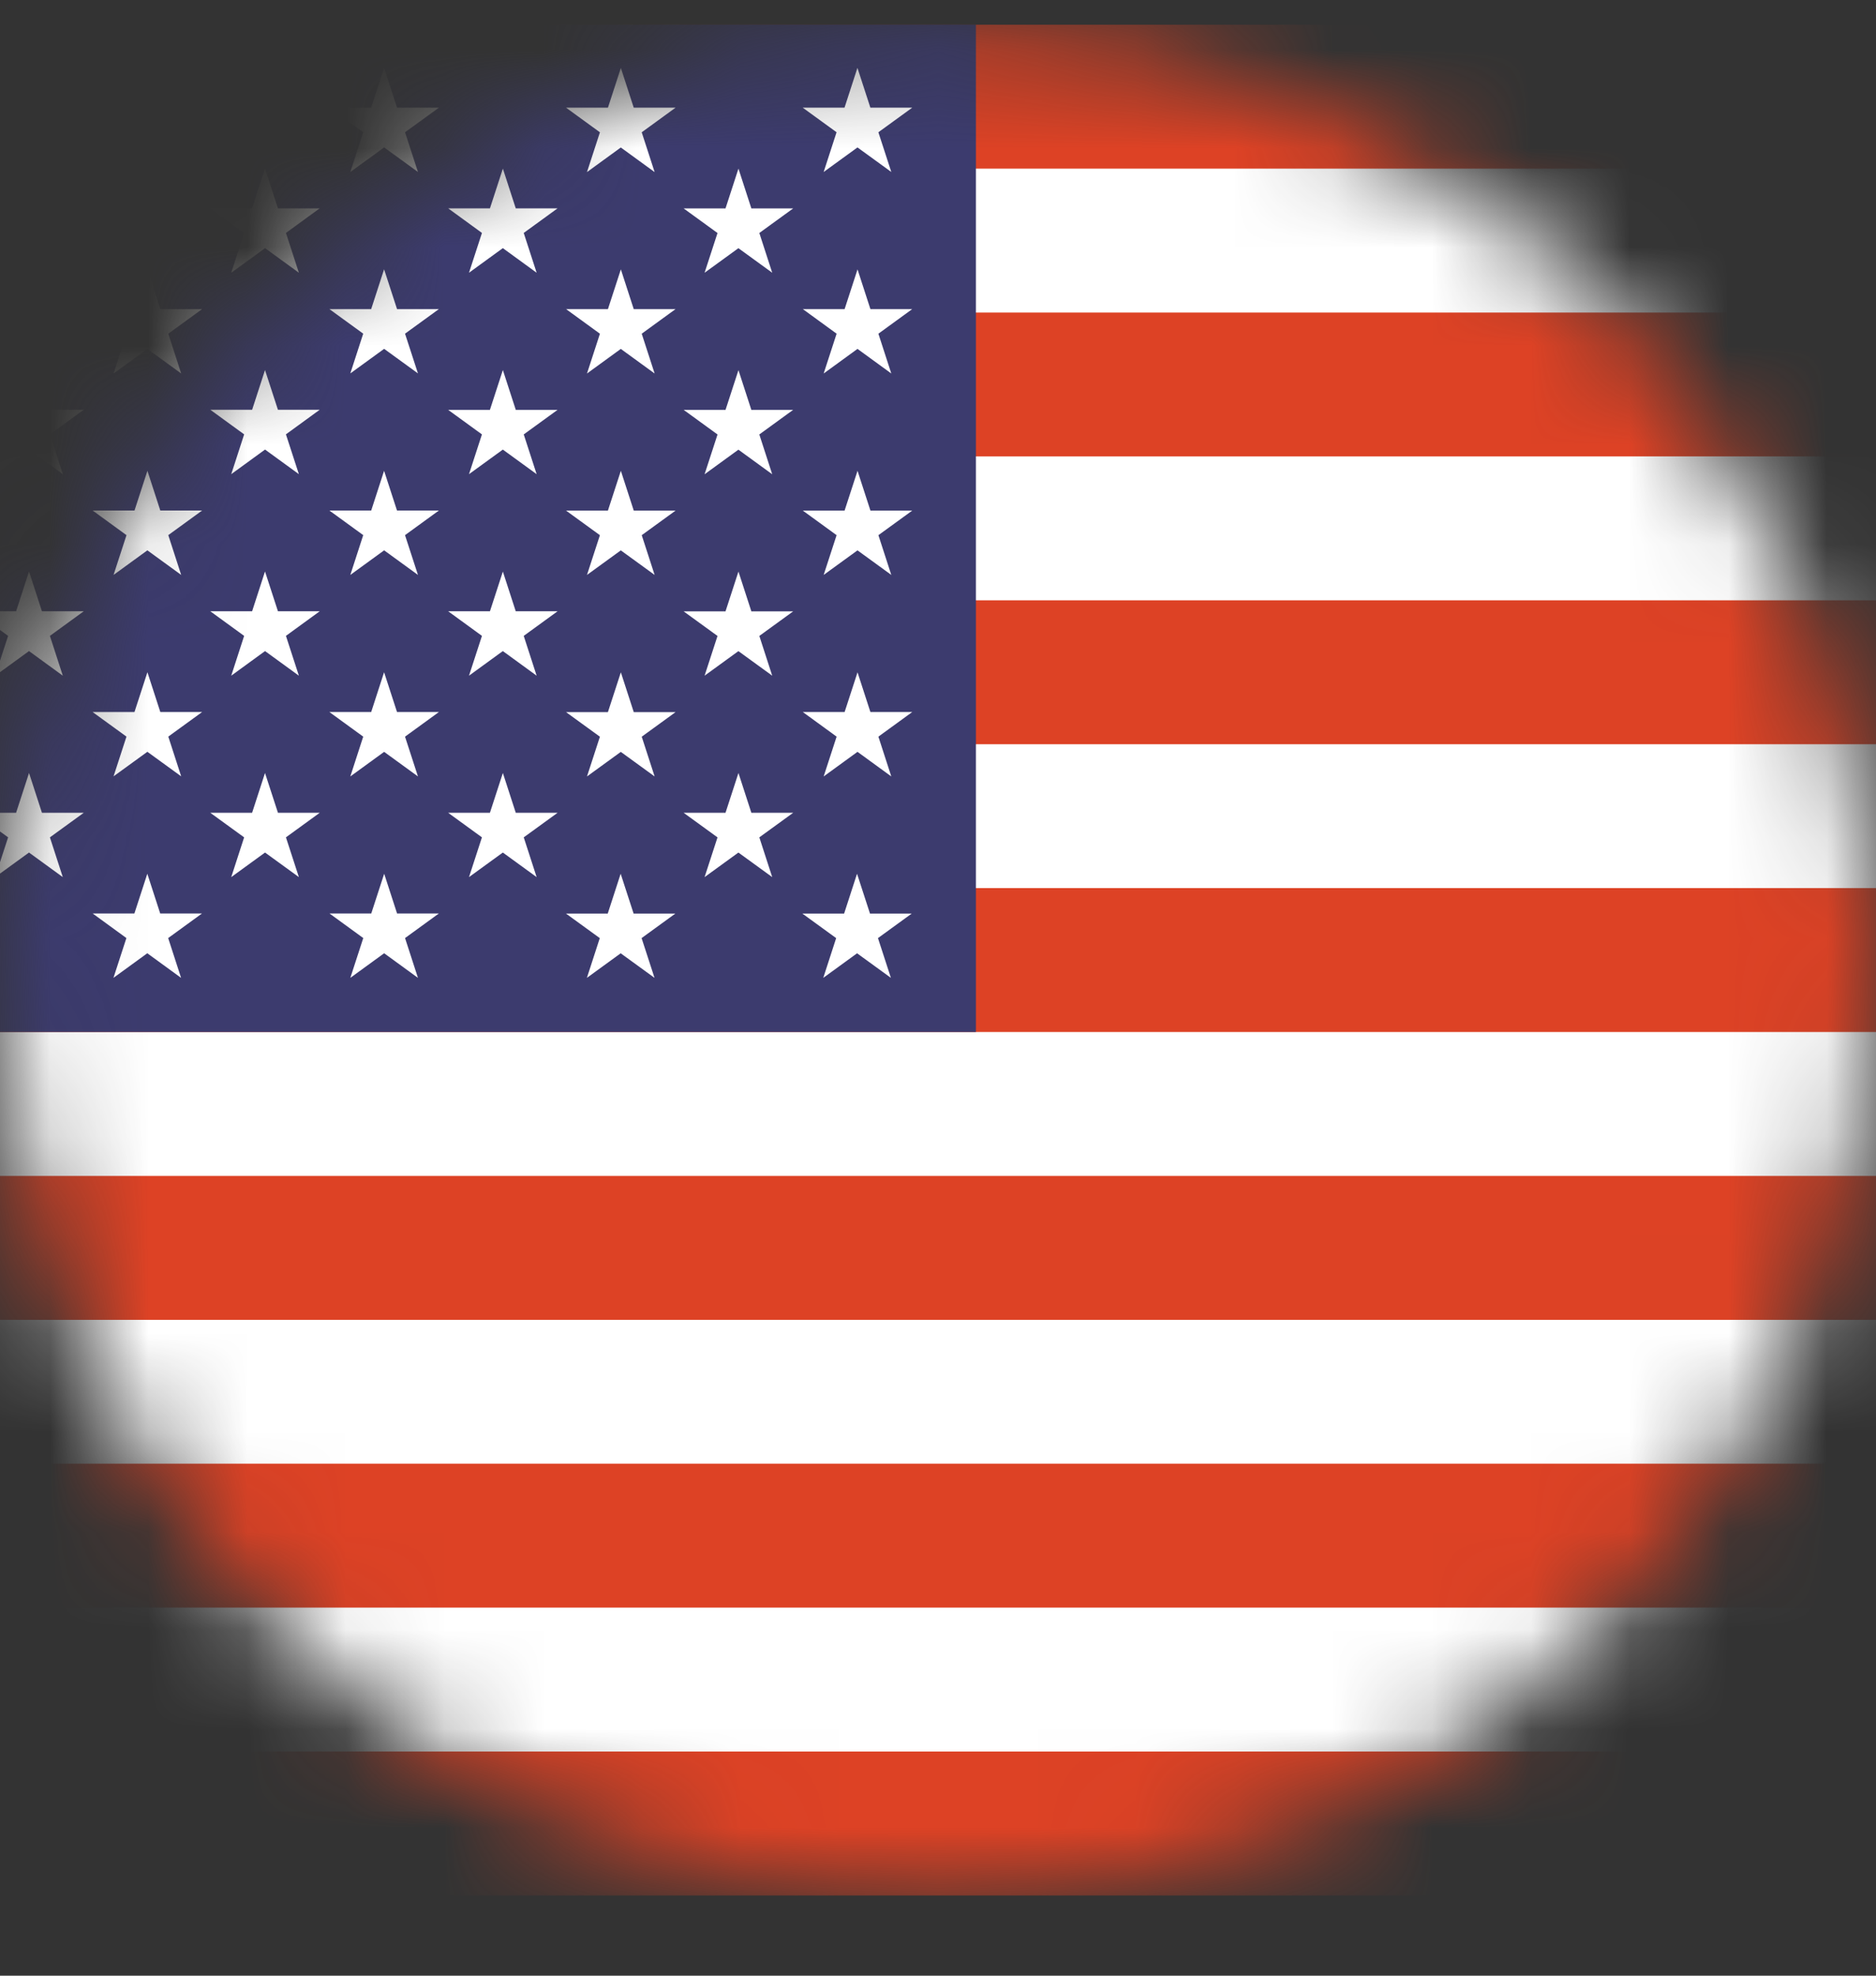 <?xml version="1.0" encoding="UTF-8"?> <svg xmlns="http://www.w3.org/2000/svg" width="19" height="20" viewBox="0 0 19 20" fill="none"><rect x="0" y="0" width="19" height="20" fill="#333333" stroke="none"/> <mask id="mask0_1358_2776" style="mask-type:alpha" maskUnits="userSpaceOnUse" x="0" y="0" width="19" height="20"> <circle cx="9.5" cy="9.75" r="9.5" fill="#E3D5C4"></circle> </mask> <g mask="url(#mask0_1358_2776)"> <path d="M31.473 0.25H-4.508V19.188H31.473V0.25Z" fill="#DD4225"></path> <path fill-rule="evenodd" clip-rule="evenodd" d="M31.473 3.164H-4.508V1.707H31.473V3.164ZM-4.508 4.62H31.473V6.077H-4.508V4.62ZM31.473 8.99H-4.508V7.534H31.473V8.99ZM-4.508 10.447H31.473V11.904H-4.508V10.447ZM31.473 14.817H-4.508V13.361H31.473V14.817ZM-4.508 16.274H31.473V17.731H-4.508V16.274Z" fill="white"></path> <path d="M9.884 0.25H-4.508V10.447H9.884V0.25Z" fill="#3C3B6E"></path> <path d="M0.294 1.707L0.637 2.761L-0.26 2.109H0.848L-0.048 2.761L0.294 1.707Z" fill="white"></path> <path d="M0.294 3.746L0.636 4.8L-0.26 4.148H0.848L-0.049 4.8L0.294 3.746Z" fill="white"></path> <path d="M0.294 5.785L0.636 6.84L-0.26 6.188H0.848L-0.049 6.84L0.294 5.785Z" fill="white"></path> <path d="M0.294 7.825L0.636 8.879L-0.26 8.228H0.848L-0.049 8.879L0.294 7.825Z" fill="white"></path> <path d="M1.493 0.687L1.835 1.741L0.938 1.09H2.047L1.15 1.741L1.493 0.687Z" fill="white"></path> <path d="M1.493 2.727L1.835 3.781L0.938 3.129H2.047L1.15 3.781L1.493 2.727Z" fill="white"></path> <path d="M1.493 4.766L1.835 5.82L0.938 5.168H2.047L1.15 5.82L1.493 4.766Z" fill="white"></path> <path d="M1.493 6.805L1.835 7.859L0.938 7.208H2.047L1.15 7.859L1.493 6.805Z" fill="white"></path> <path d="M1.492 8.845L1.834 9.899L0.938 9.247H2.046L1.149 9.899L1.492 8.845Z" fill="white"></path> <path d="M2.684 1.707L3.027 2.761L2.13 2.109H3.238L2.342 2.761L2.684 1.707Z" fill="white"></path> <path d="M2.684 3.746L3.027 4.8L2.13 4.148H3.238L2.342 4.8L2.684 3.746Z" fill="white"></path> <path d="M2.684 5.785L3.027 6.84L2.13 6.188H3.238L2.342 6.84L2.684 5.785Z" fill="white"></path> <path d="M2.684 7.825L3.027 8.879L2.13 8.228H3.238L2.342 8.879L2.684 7.825Z" fill="white"></path> <path d="M3.89 0.687L4.233 1.741L3.336 1.09H4.445L3.548 1.741L3.89 0.687Z" fill="white"></path> <path d="M3.89 2.726L4.233 3.78L3.336 3.129H4.445L3.548 3.78L3.89 2.726Z" fill="white"></path> <path d="M3.89 4.766L4.233 5.82L3.336 5.168H4.445L3.548 5.82L3.89 4.766Z" fill="white"></path> <path d="M3.89 6.805L4.233 7.86L3.336 7.208H4.445L3.548 7.86L3.89 6.805Z" fill="white"></path> <path d="M3.891 8.845L4.233 9.899L3.337 9.247H4.445L3.548 9.899L3.891 8.845Z" fill="white"></path> <path d="M5.093 1.707L5.435 2.761L4.539 2.109H5.647L4.75 2.761L5.093 1.707Z" fill="white"></path> <path d="M5.093 3.746L5.435 4.8L4.539 4.149H5.647L4.75 4.8L5.093 3.746Z" fill="white"></path> <path d="M5.093 5.786L5.435 6.84L4.539 6.188H5.647L4.75 6.84L5.093 5.786Z" fill="white"></path> <path d="M5.093 7.825L5.435 8.879L4.539 8.228H5.647L4.75 8.879L5.093 7.825Z" fill="white"></path> <path d="M6.288 0.688L6.63 1.742L5.733 1.09H6.842L5.945 1.742L6.288 0.688Z" fill="white"></path> <path d="M6.288 2.727L6.63 3.781L5.733 3.129H6.842L5.945 3.781L6.288 2.727Z" fill="white"></path> <path d="M6.288 4.766L6.63 5.82L5.733 5.169H6.842L5.945 5.82L6.288 4.766Z" fill="white"></path> <path d="M6.288 6.806L6.63 7.86L5.733 7.209H6.842L5.945 7.86L6.288 6.806Z" fill="white"></path> <path d="M6.286 8.845L6.629 9.899L5.732 9.248H6.84L5.944 9.899L6.286 8.845Z" fill="white"></path> <path d="M7.479 1.707L7.821 2.761L6.924 2.11H8.033L7.136 2.761L7.479 1.707Z" fill="white"></path> <path d="M7.479 3.747L7.821 4.801L6.924 4.149H8.033L7.136 4.801L7.479 3.747Z" fill="white"></path> <path d="M7.479 5.786L7.821 6.84L6.924 6.189H8.033L7.136 6.84L7.479 5.786Z" fill="white"></path> <path d="M7.479 7.825L7.821 8.879L6.924 8.228H8.033L7.136 8.879L7.479 7.825Z" fill="white"></path> <path d="M8.684 0.687L9.027 1.741L8.13 1.09H9.239L8.342 1.741L8.684 0.687Z" fill="white"></path> <path d="M8.685 2.727L9.027 3.781L8.131 3.129H9.239L8.342 3.781L8.685 2.727Z" fill="white"></path> <path d="M8.685 4.766L9.027 5.82L8.131 5.169H9.239L8.342 5.82L8.685 4.766Z" fill="white"></path> <path d="M8.685 6.806L9.027 7.86L8.131 7.208H9.239L8.342 7.86L8.685 6.806Z" fill="white"></path> <path d="M8.68 8.845L9.023 9.899L8.126 9.248H9.234L8.338 9.899L8.68 8.845Z" fill="white"></path> </g> </svg> 
